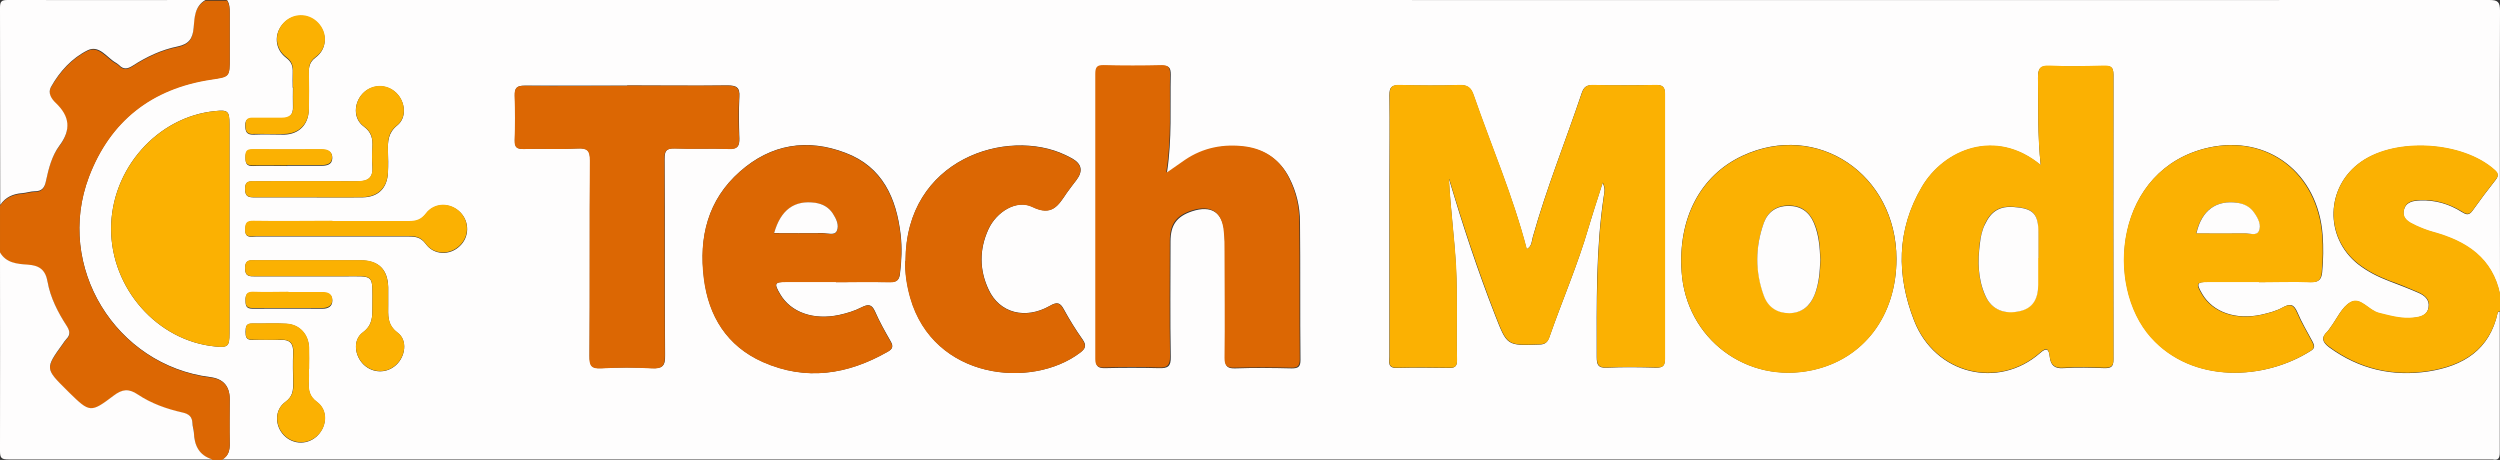 <?xml version="1.0" encoding="UTF-8"?><svg xmlns="http://www.w3.org/2000/svg" viewBox="0 0 1060 195"><rect x="0" y="0" width="1060" height="195" fill="#333333" stroke="none"/><defs><style>.d{fill:#fbb102;}.e{fill:#fefdfd;}.f{fill:#dc6703;}</style></defs><g id="a"/><g id="b"><g id="c"><g><path class="e" d="M1059.9,131.9c0,20,0,40,0,59.9,0,2.5-.6,3.5-3.1,3-.5,0-1,0-1.5,0H94.1c2.8-1.5,3.4-3.9,3.3-7-.2-6.1,0-12.3,0-18.5q0-8.3-8.1-9.4c-40.3-5-66-46.9-51.6-85,9-23.7,26.6-37.6,51.8-41.3,7.9-1.2,7.9-1,7.9-9.1,0-6.3,0-12.6,0-19,0-2,0-4-1.3-5.7C415.8,0,735.6,.1,1055.4,0c3.7,0,4.6,.8,4.6,4.6-.2,40.1,0,80.2,0,120.4-3.2-15.5-14.3-22.6-28.3-26.5-2.6-.7-5.1-1.7-7.5-2.8-2.7-1.3-5.8-2.7-5-6.5,.8-3.6,4-4.1,7.1-4.2,6.3-.2,12.2,1.5,17.5,4.9,1.8,1.1,3,1.6,4.5-.5,3.2-4.5,6.5-8.9,9.9-13.2,1.3-1.7,1-2.7-.6-4.1-13.4-12-41.5-13.8-56.4-3.5-15.2,10.5-15.8,32.1-1.3,43.5,4,3.1,8.4,5.3,13.1,7.1,4.2,1.6,8.4,3.2,12.5,5,2.5,1.1,4.7,2.9,4.2,6.1-.5,3.5-3.5,4.2-6.4,4.5-5.1,.6-9.9-.7-14.7-2-4.3-1.1-7.8-7-12-4.6-3.7,2-5.8,7.1-8.6,10.8-.4,.5-.7,1.1-1.2,1.6-2.8,2.6-2.1,4.5,.8,6.7,12.6,9.2,26.7,12.5,42,10.2,14.8-2.3,26-9.1,29.4-24.9,0-.2,.5-.4,.8-.5Zm-445.5-55.9c5.8,19.5,12.1,38.7,19.5,57.6,5.1,13,4.9,13,18.7,12.5,2.4,0,3.5-.9,4.3-3.1,5.4-15.5,12-30.6,16.6-46.5,1.8-6.1,3.8-12.2,6-19,1.2,2.4,.8,4.1,.5,5.6-3.4,22.7-3,45.5-3,68.3,0,3.3,.6,4.7,4.3,4.5,7-.3,14-.2,21,0,2.9,0,3.6-1,3.6-3.7,0-37.5,0-74.9,0-112.4,0-2.8-.9-3.8-3.8-3.7-9,.1-18,.2-27,0-2.7,0-3.7,1.1-4.5,3.5-6.8,20.3-14.9,40.2-20.7,60.9-.5,1.7-.3,3.9-2.6,5.2-5.8-22.5-15-43.6-22.5-65.3-1.1-3.1-2.5-4.4-6-4.3-8.5,.3-17,.2-25.5,0-3.4,0-4.2,1-4.2,4.3,.2,12.5,0,25,0,37.5,0,24.5,0,48.9,0,73.4,0,2.1-.9,4.8,3.1,4.7,7.5-.2,15-.1,22.5,0,2.5,0,3.1-1.1,3-3.3-.3-13.3,.3-26.6-.4-39.9-.7-12.3-2.3-24.5-3-36.7Zm251-5.8c-19.2-16-41.2-6.7-50.5,9.1-10.8,18.3-10.8,37.5-3.3,56.7,8.9,22.8,35.7,29.2,53.4,13.7,3-2.7,3.8-1.3,4.1,1.7,.4,3.4,2,5,5.8,4.7,5.8-.4,11.7-.2,17.5,0,2.7,0,3.7-.6,3.7-3.6,0-40.3-.1-80.6,0-120.8,0-3.4-1.3-3.8-4.1-3.7-7.7,.1-15.3,.3-23,0-4.2-.2-4.9,1.4-4.9,5.1,.2,12.1-.2,24.2,1.2,37.3Zm-370.6,2.9c2.2-14.3,1.3-27.9,1.6-41.5,0-2.7-.6-3.8-3.6-3.7-8.2,.2-16.3,.2-24.5,0-2.9,0-3.6,.9-3.6,3.7,0,40.3,0,80.6,0,120.9,0,2.9,1,3.6,3.7,3.6,7.7-.2,15.3-.2,23,0,3.8,.1,5.1-.7,5-4.8-.3-16.3-.1-32.6-.1-48.9,0-7,2.6-10.6,9.1-12.8,8.2-2.7,13.1,.4,13.8,9,.2,2.8,.3,5.7,.3,8.5,0,15,0,30,0,44.9,0,3.2,.8,4.3,4.2,4.2,8-.3,16-.2,24,0,2.8,0,3.7-.7,3.7-3.6-.2-19.5,0-39-.2-58.4,0-6.5-1.5-12.9-4.5-18.7-3.8-7.5-10.1-11.9-18.3-13.1-9.2-1.3-17.9,.4-25.7,5.7-2.3,1.6-4.6,3.2-7.6,5.3Zm309.3,36.7c0-35.9-33.6-58.5-65.2-43.8-17.9,8.3-27.5,26.5-25.9,49.2,1.9,28.4,27.6,47.7,55.4,41.7,21.8-4.7,35.7-23.1,35.7-47.2Zm-449.6,9.8c7.7,0,15.3-.1,23,0,2.8,0,3.8-1,4.1-3.6,.7-5.5,.9-11,.3-16.4-1.8-15.6-7.7-28.9-23.4-34.8-16.2-6.2-31.6-3.7-44.7,7.9-13.7,12-17.5,27.9-15.3,45.3,2,16.1,9.8,28.7,24.9,35.4,18.3,8.2,36,5.4,53-4.3,2-1.1,2.5-2.2,1.3-4.3-2.4-4.2-4.8-8.4-6.7-12.8-1.4-3.1-2.9-3.1-5.7-1.7-2.9,1.5-6.2,2.5-9.4,3.2-11,2.4-20.6-1.1-25.1-8.8-2.7-4.6-2.4-5.2,2.8-5.2,7,0,14,0,21,0Zm603.4,0c7.3,0,14.7-.2,22,0,3.3,.1,4.4-1.2,4.7-4.1,.5-5.3,.6-10.6,.2-15.9-2-26.4-23.3-42.6-48.4-37-39.5,8.9-44.2,58.2-24.2,80.5,17.5,19.6,48,18.2,67.8,5.5,1.8-1.2,1.2-2.4,.5-3.8-2.2-4.1-4.6-8.1-6.4-12.4-1.5-3.5-3.1-3.8-6.3-2-2.7,1.5-5.9,2.3-8.9,3-11,2.4-20.6-1.1-25.1-8.7-2.7-4.6-2.4-5.2,2.8-5.2,7.2,0,14.3,0,21.5,0ZM265.9,36.3c-14.5,0-29,0-43.4,0-3.3,0-4.3,1-4.2,4.2,.2,6.3,.2,12.6,0,19,0,2.9,.9,3.7,3.7,3.6,7.7-.2,15.3,.2,23-.2,4.1-.2,5.3,.9,5.2,5.1-.2,27.6,0,55.2-.2,82.8,0,4,.7,5.5,5,5.3,7.1-.4,14.3-.4,21.5,0,4.3,.2,5.6-.9,5.5-5.4-.2-27.8,0-55.5-.2-83.3,0-3.4,.7-4.6,4.3-4.5,7.6,.3,15.3-.1,23,.2,3.6,.1,4.5-1.2,4.4-4.5-.2-5.8-.3-11.7,0-17.5,.3-4.2-1.4-4.9-5.1-4.9-14.1,.2-28.3,0-42.4,0Zm118,74.4c-.2,4.8,.6,10.2,2.1,15.5,9.9,34.7,51.4,38.9,72,23.3,2.4-1.8,2.7-3.2,1-5.6-2.9-4.1-5.5-8.3-7.9-12.7-1.6-3-2.9-3.3-6-1.5-10.4,5.9-21.3,3-25.9-6.9-4-8.4-4-17.1-.1-25.6,3.4-7.4,12-12.8,18.7-9.5,8.3,4.1,11-.7,14.5-5.9,1.3-1.9,2.8-3.7,4.2-5.6q4.1-5.5-1.7-8.9c-1-.6-2.1-1.1-3.1-1.6-24.5-11.7-67.8,1.6-67.7,44.9Zm-286.6-13.7c0-14.8,0-29.6,0-44.4,0-5.5-.7-6.1-6.1-5.5-24.5,2.4-44.1,24.6-44.1,49.9,0,25.3,19.6,47.5,44.1,49.9,5.4,.5,6.1,0,6.1-5.5,0-14.8,0-29.6,0-44.4Zm33.4-13.3c7.7,0,15.3,.1,23,0,6.7-.1,10.5-3.9,10.8-10.6,.2-3,.1-6,0-9-.1-4.1,0-7.7,3.9-10.9,4.2-3.3,3.5-10-.4-13.8-4.1-3.9-10.5-3.7-14.3,.4-3.7,4-4,10.5,.5,13.8,3.4,2.5,3.9,5.3,3.7,8.9-.1,2.7-.2,5.3,0,8,.4,4.7-1.6,6.5-6.4,6.4-14.5-.2-29,0-43.5,0-2.3,0-4.1-.2-4.1,3.2,0,3.5,1.7,3.6,4.3,3.6,7.5,0,15,0,22.5,0Zm.3,26.7c-7.5,0-15,0-22.5,0-2.3,0-4.5-.5-4.6,3.3,0,3.6,1.9,3.5,4.4,3.5,12.3,0,24.6,0,37,0,13.8,0,12.6-1.4,12.6,12.6,0,4.3,.2,8-4.1,11.2-4.3,3.2-3.5,9.9,.5,13.7,3.9,3.6,9.6,3.7,13.6,.1,4-3.6,5-10.5,.7-13.7-4.6-3.4-4-7.5-4-11.8,0-2.5,0-5,0-7.5-.2-7.5-4-11.3-11.6-11.4-7.3,0-14.7,0-22,0Zm10-16.6c-11.1,0-22.3,0-33.4,0-2.9,0-3.5,1-3.6,3.7,0,3.7,2.5,2.8,4.4,2.8,21.6,0,43.2,0,64.9,0,2.9,0,5.1,.3,7.2,3.1,3.5,4.9,10.3,5,14.5,.9,4.1-3.9,4.1-10.3,.1-14.3-4.2-4.1-10.9-4.1-14.5,.7-2,2.6-4.1,3.3-7.1,3.2-10.8-.1-21.6,0-32.4,0Zm-16.8-56.7c0,2.7-.1,5.3,0,8,.2,3.6-1.4,5.2-5,5.1-3.8-.1-7.7,0-11.5,0-2.3,0-3.8,.1-3.7,3.1,0,2.7,.7,3.9,3.6,3.8,4.3-.2,8.7,0,13,0,6.2-.2,10.2-4.3,10.3-10.5,.1-5.2,.1-10.3,0-15.5,0-2.8,.4-4.8,2.9-6.7,4.9-3.6,5.1-10.2,1-14.5-4.1-4.3-10.7-4.2-14.7,.1-4,4.3-3.7,10.8,1.2,14.5,2.4,1.8,2.9,3.7,2.8,6.3-.1,2.2,0,4.3,0,6.5Zm6.8,119.4c0-3,.1-6,0-9-.2-5.7-4-9.9-9.6-10.2-4.8-.3-9.7,0-14.5-.1-2.8,0-2.7,1.6-2.8,3.5,0,2.1,.3,3.5,2.9,3.4,4-.2,8,0,12,0,3.9-.2,5.4,1.6,5.3,5.4-.2,4.3-.1,8.7,0,13,0,3.2-.2,5.7-3.4,8-4.6,3.4-4.4,10.1-.5,14.1,4,4.1,10.3,4.1,14.3,0,4-4.1,4.3-10.7-.3-14.1-3.3-2.4-3.7-5.1-3.5-8.5,.1-1.8,0-3.7,0-5.5Zm-9.3-86.2c4.8,0,9.6,0,14.5,0,2.3,0,4.6-.4,4.7-3.2,.1-2.8-2-3.6-4.4-3.6-9.8,0-19.6,0-29.4,0-2.5,0-3,1-3,3.3,0,2.3,.3,3.7,3.2,3.6,4.8-.2,9.6,0,14.5,0Zm.6,53.7c-5,0-10,.1-14.9,0-2.7-.1-3.4,1-3.3,3.5,0,2.1,.3,3.4,2.9,3.4,10-.1,19.9,0,29.9,0,2.2,0,4.1-1,4-3.5,0-2.5-1.9-3.3-4.1-3.3-4.8,0-9.6,0-14.5,0Z"/><path class="f" d="M96.1,0c1.2,1.7,1.3,3.7,1.3,5.7,0,6.3,0,12.6,0,19,0,8.1,0,7.9-7.9,9.1-25.2,3.8-42.8,17.6-51.8,41.3-14.4,38,11.3,79.9,51.6,85q8.2,1,8.1,9.4c0,6.2-.1,12.3,0,18.5,0,3-.5,5.4-3.3,7h-4c-5.7-1.7-7.8-5.9-7.9-11.5,0-1.3-.5-2.6-.6-3.9-.1-2.8-1.4-3.9-4.2-4.5-6.7-1.5-13.2-3.8-18.9-7.6-4-2.7-6.7-2.3-10.4,.5-9.6,7.3-10.1,7.1-18.6-1.2-.4-.3-.7-.7-1.1-1.1-9.3-9.3-9.3-9.3-1.8-19.7,.5-.7,.9-1.4,1.5-2,1.9-1.8,1.6-3.4,.2-5.6-3.7-5.8-6.9-11.9-8.1-18.6-1-5.3-3.6-7.1-8.5-7.4-4.4-.3-9-.7-11.7-5.2v-20c2.2-3.2,5.3-4.7,9.2-5,1.8-.1,3.6-.8,5.4-.8,3.1,0,4.2-1.4,4.8-4.4,1.1-5.2,2.4-10.6,5.6-14.8,5.2-6.9,4.4-12.6-1.5-18.3-1.8-1.7-3.4-4.3-2-6.7,3.8-6.6,8.9-12.3,15.6-15.6,4.9-2.4,8.1,3.3,12.1,5.4,.4,.2,.9,.5,1.2,.9,1.8,1.8,3.5,1.7,5.7,.3,5.9-3.8,12.3-6.9,19.1-8.2,4.8-1,6.5-3.3,6.8-7.9,.3-4.3,.3-9.1,5-11.8h9Z"/><path class="d" d="M1059.9,131.9c-.3,.2-.7,.3-.8,.5-3.5,15.8-14.7,22.6-29.4,24.9-15.3,2.4-29.4-1-42-10.2-2.9-2.1-3.7-4-.8-6.7,.5-.4,.8-1,1.2-1.6,2.8-3.7,4.9-8.8,8.6-10.8,4.2-2.3,7.6,3.5,12,4.6,4.9,1.2,9.7,2.6,14.7,2,2.9-.3,5.8-1,6.4-4.5,.5-3.2-1.7-4.9-4.2-6.1-4.1-1.8-8.3-3.5-12.5-5-4.7-1.8-9.1-4-13.1-7.1-14.6-11.4-13.9-33,1.3-43.5,14.8-10.3,42.9-8.5,56.4,3.5,1.6,1.4,1.9,2.4,.6,4.1-3.4,4.3-6.7,8.7-9.9,13.2-1.5,2.1-2.8,1.6-4.5,.5-5.4-3.3-11.2-5.1-17.5-4.9-3.1,.1-6.3,.5-7.1,4.2-.8,3.8,2.3,5.2,5,6.5,2.4,1.1,4.9,2.1,7.5,2.8,14.1,3.9,25.1,11,28.3,26.5v7Z"/><path class="e" d="M0,107c2.6,4.5,7.2,4.9,11.7,5.2,4.9,.3,7.6,2.1,8.5,7.4,1.2,6.7,4.4,12.9,8.1,18.6,1.4,2.2,1.6,3.8-.2,5.6-.6,.6-1,1.3-1.5,2-7.5,10.4-7.5,10.5,1.8,19.7,.4,.4,.7,.7,1.1,1.1,8.5,8.3,9,8.5,18.6,1.2,3.7-2.8,6.4-3.2,10.4-.5,5.7,3.8,12.2,6.1,18.9,7.6,2.7,.6,4.1,1.8,4.2,4.5,0,1.3,.5,2.6,.6,3.9,.2,5.6,2.2,9.8,7.9,11.5-28.8,0-57.7,0-86.5,0-3,0-3.6-.6-3.6-3.6,.1-28.1,0-56.3,0-84.4Z"/><path class="e" d="M87.1,0c-4.6,2.7-4.6,7.4-5,11.8-.4,4.6-2,6.9-6.8,7.9-6.9,1.4-13.2,4.4-19.1,8.2-2.2,1.4-3.9,1.6-5.7-.3-.3-.3-.8-.6-1.2-.9-3.9-2.1-7.1-7.8-12.1-5.4-6.7,3.3-11.9,9-15.6,15.6-1.4,2.5,.2,5,2,6.7,6,5.7,6.7,11.4,1.5,18.3-3.1,4.2-4.5,9.6-5.6,14.8-.6,3-1.8,4.4-4.8,4.4-1.8,0-3.6,.7-5.4,.8-3.8,.3-7,1.7-9.2,5C0,59.1,.1,31.2,0,3.3,0,.6,.6,0,3.3,0,31.2,.1,59.2,0,87.1,0Z"/><path class="d" d="M614.4,76c.6,12.3,2.3,24.5,3,36.7,.7,13.3,.1,26.6,.4,39.9,0,2.2-.5,3.4-3,3.3-7.5-.1-15-.2-22.5,0-4,.1-3.1-2.6-3.1-4.7,0-24.5,0-48.9,0-73.4,0-12.5,.1-25,0-37.5,0-3.2,.8-4.4,4.2-4.3,8.5,.2,17,.3,25.5,0,3.5-.1,5,1.2,6,4.3,7.5,21.6,16.6,42.7,22.5,65.3,2.3-1.3,2.1-3.5,2.6-5.2,5.8-20.7,13.8-40.6,20.7-60.9,.8-2.3,1.8-3.5,4.5-3.5,9,.2,18,.2,27,0,2.8,0,3.8,.9,3.8,3.7,0,37.5,0,74.9,0,112.4,0,2.8-.7,3.8-3.6,3.7-7-.2-14-.3-21,0-3.7,.2-4.3-1.2-4.3-4.5,0-22.8-.4-45.6,3-68.3,.2-1.5,.7-3.2-.5-5.6-2.1,6.8-4.2,12.8-6,19-4.6,15.8-11.2,30.9-16.6,46.5-.7,2.2-1.8,3-4.3,3.1-13.8,.5-13.6,.5-18.7-12.5-7.3-18.9-13.7-38.1-19.5-57.6Z"/><path class="d" d="M865.3,70.2c-1.5-13-1-25.2-1.2-37.3,0-3.7,.7-5.3,4.9-5.1,7.6,.4,15.3,.2,23,0,2.8,0,4.1,.3,4.1,3.7-.1,40.3-.1,80.6,0,120.8,0,3-1,3.6-3.7,3.6-5.8-.2-11.7-.4-17.5,0-3.8,.3-5.4-1.3-5.8-4.7-.4-3-1.1-4.4-4.1-1.7-17.7,15.6-44.5,9.1-53.4-13.7-7.5-19.1-7.5-38.4,3.3-56.7,9.3-15.8,31.3-25.1,50.5-9.1Zm-1.1,39c0-3.5,0-7,0-10.5,0-8.1-2.1-10.4-10.3-11-6.1-.5-9.7,1.7-12.3,7.2-1.2,2.6-1.8,5.3-2.2,8.1-.9,7.7-.9,15.3,2.4,22.5,2.7,5.7,8.2,7.9,14.7,6.3,5.1-1.3,7.6-4.9,7.6-11.1,0-3.8,0-7.6,0-11.5Z"/><path class="f" d="M494.8,73.1c3-2.1,5.3-3.7,7.6-5.3,7.8-5.3,16.5-6.9,25.7-5.7,8.3,1.2,14.5,5.5,18.3,13.1,3,5.9,4.5,12.2,4.5,18.7,.2,19.5,0,39,.2,58.4,0,2.9-.9,3.7-3.7,3.6-8-.2-16-.2-24,0-3.4,.1-4.2-1-4.2-4.2,.2-15,0-30,0-44.9,0-2.8,0-5.7-.3-8.5-.7-8.6-5.6-11.7-13.8-9-6.5,2.2-9.1,5.8-9.1,12.8,0,16.3-.2,32.6,.1,48.9,0,4.1-1.3,5-5,4.8-7.7-.3-15.3-.2-23,0-2.7,0-3.7-.7-3.7-3.6,0-40.3,0-80.6,0-120.9,0-2.8,.7-3.8,3.6-3.7,8.2,.2,16.3,.2,24.5,0,2.9,0,3.6,1,3.6,3.7-.3,13.6,.7,27.2-1.6,41.5Z"/><path class="d" d="M804.1,109.8c0,24.1-13.8,42.5-35.7,47.2-27.8,6-53.4-13.4-55.4-41.7-1.5-22.7,8-40.9,25.9-49.2,31.6-14.7,65.1,7.8,65.2,43.8Zm-32.2,.1c-.2-5.3-.5-10.5-2.7-15.5-2.1-4.8-5.7-7.3-10.8-7.3-5,0-8.7,2.5-10.4,7.1-3.8,10.3-3.8,20.8,0,31.1,1.8,4.9,5.6,7.4,10.8,7.3,5.2,0,8.7-2.8,10.6-7.6,2-4.8,2.4-10,2.5-15.2Z"/><path class="f" d="M354.5,119.6c-7,0-14,0-21,0-5.2,0-5.5,.6-2.8,5.2,4.5,7.7,14.2,11.1,25.1,8.8,3.2-.7,6.5-1.7,9.4-3.2,2.8-1.4,4.3-1.4,5.7,1.7,2,4.4,4.3,8.6,6.7,12.8,1.2,2.1,.7,3.2-1.3,4.3-17,9.7-34.7,12.4-53,4.3-15.1-6.8-22.9-19.4-24.9-35.4-2.2-17.4,1.7-33.3,15.3-45.3,13.2-11.6,28.5-14.1,44.7-7.9,15.7,6,21.6,19.2,23.4,34.8,.6,5.4,.4,11-.3,16.4-.3,2.6-1.3,3.7-4.1,3.6-7.7-.2-15.3,0-23,0Zm-26.3-20.7c7.1,0,13.9,0,20.7,0,2,0,4.9,1.2,5.9-.9,1.2-2.4-.2-5.2-1.7-7.4-1.7-2.7-4.2-4.1-7.3-4.5-8.8-1.3-14.8,2.9-17.6,12.9Z"/><path class="d" d="M957.9,119.6c-7.2,0-14.3,0-21.5,0-5.2,0-5.5,.6-2.8,5.2,4.5,7.6,14.2,11.1,25.1,8.7,3.1-.7,6.2-1.5,8.9-3,3.2-1.8,4.8-1.5,6.3,2,1.8,4.3,4.3,8.3,6.4,12.4,.7,1.4,1.4,2.6-.5,3.8-19.8,12.7-50.3,14-67.8-5.5-19.9-22.2-15.3-71.6,24.2-80.5,25.1-5.7,46.3,10.6,48.4,37,.4,5.3,.3,10.6-.2,15.9-.3,3-1.5,4.2-4.7,4.1-7.3-.3-14.6,0-22,0Zm-26.7-20.7c7.1,0,13.7,0,20.4,0,2.1,0,5,1.1,6-.8,1.3-2.6-.2-5.5-1.9-7.9-1.7-2.4-4.2-3.7-7.1-4.2-8.9-1.3-15.2,3.2-17.4,12.9Z"/><path class="f" d="M265.9,36.3c14.1,0,28.3,.1,42.4,0,3.7,0,5.4,.7,5.1,4.9-.4,5.8-.3,11.6,0,17.5,.1,3.4-.7,4.7-4.4,4.5-7.6-.3-15.3,.1-23-.2-3.6-.1-4.4,1.1-4.3,4.5,.1,27.8,0,55.5,.2,83.3,0,4.5-1.2,5.6-5.5,5.4-7.1-.4-14.3-.4-21.5,0-4.4,.3-5.1-1.3-5-5.3,.2-27.6,0-55.2,.2-82.8,0-4.2-1.1-5.3-5.2-5.1-7.6,.4-15.3,0-23,.2-2.8,0-3.8-.7-3.7-3.6,.2-6.3,.2-12.6,0-19-.1-3.3,.9-4.3,4.2-4.2,14.5,.2,29,0,43.4,0Z"/><path class="f" d="M383.9,110.7c0-43.3,43.1-56.6,67.7-44.9,1.1,.5,2.1,1,3.1,1.6q5.8,3.4,1.7,8.9c-1.4,1.9-2.9,3.7-4.2,5.6-3.5,5.2-6.1,10-14.5,5.9-6.7-3.3-15.4,2.1-18.7,9.5-3.9,8.5-3.8,17.2,.1,25.6,4.7,9.9,15.5,12.8,25.9,6.9,3.1-1.8,4.4-1.5,6,1.5,2.4,4.4,5.1,8.6,7.9,12.7,1.7,2.5,1.4,3.8-1,5.6-20.6,15.5-62.1,11.3-72-23.3-1.5-5.3-2.3-10.7-2.1-15.5Z"/><path class="d" d="M97.3,97c0,14.8,0,29.6,0,44.4,0,5.5-.7,6.1-6.1,5.5-24.5-2.4-44.1-24.6-44.1-49.9,0-25.3,19.6-47.5,44.1-49.9,5.4-.5,6.1,0,6.1,5.5,0,14.8,0,29.6,0,44.4Z"/><path class="d" d="M130.7,83.6c-7.5,0-15,0-22.5,0-2.6,0-4.3,0-4.3-3.6,0-3.4,1.8-3.2,4.1-3.2,14.5,0,29-.1,43.5,0,4.8,0,6.7-1.7,6.4-6.4-.2-2.6-.2-5.3,0-8,.2-3.6-.2-6.4-3.7-8.9-4.4-3.3-4.2-9.7-.5-13.8,3.9-4.2,10.2-4.4,14.3-.4,3.9,3.7,4.6,10.4,.4,13.8-4,3.1-4,6.7-3.9,10.9,0,3,.1,6,0,9-.3,6.6-4.2,10.4-10.8,10.6-7.7,.2-15.3,0-23,0Z"/><path class="d" d="M131,110.3c7.3,0,14.7,0,22,0,7.5,0,11.3,3.9,11.6,11.4,0,2.5,0,5,0,7.5,0,4.4-.5,8.4,4,11.8,4.3,3.2,3.3,10.1-.7,13.7-3.9,3.6-9.7,3.5-13.6-.1-4-3.8-4.8-10.5-.5-13.7,4.4-3.2,4.1-7,4.1-11.2,0-14,1.2-12.6-12.6-12.6-12.3,0-24.6,0-37,0-2.5,0-4.4,.2-4.4-3.5,0-3.8,2.3-3.3,4.6-3.3,7.5,0,15,0,22.5,0Z"/><path class="d" d="M141,93.7c10.8,0,21.6,0,32.4,0,3,0,5.1-.6,7.1-3.2,3.6-4.8,10.4-4.8,14.5-.7,4,4,4,10.4-.1,14.3-4.2,4.1-11,4-14.5-.9-2-2.8-4.3-3.1-7.2-3.1-21.6,0-43.2,0-64.9,0-1.9,0-4.5,.9-4.4-2.8,0-2.7,.6-3.8,3.6-3.7,11.1,.2,22.3,0,33.4,0Z"/><path class="d" d="M124.2,37c0-2.2,0-4.3,0-6.5,.1-2.6-.4-4.5-2.8-6.3-4.9-3.7-5.2-10.1-1.2-14.5,4-4.3,10.6-4.4,14.7-.1,4.1,4.3,3.9,10.9-1,14.5-2.6,1.9-3,3.9-2.9,6.7,.1,5.2,.1,10.3,0,15.5-.2,6.2-4.1,10.3-10.3,10.5-4.3,.2-8.7-.1-13,0-3,.2-3.6-1-3.6-3.8,0-3,1.4-3.2,3.7-3.1,3.8,0,7.7,0,11.5,0,3.6,0,5.2-1.5,5-5.1-.1-2.7,0-5.3,0-8Z"/><path class="d" d="M131,156.4c0,1.8,.1,3.7,0,5.5-.2,3.4,.2,6.1,3.5,8.5,4.6,3.4,4.3,10.1,.3,14.1-4,4-10.3,4-14.3,0-4-4.1-4.1-10.8,.5-14.1,3.1-2.3,3.5-4.8,3.4-8-.1-4.3-.2-8.7,0-13,.1-3.8-1.4-5.5-5.3-5.4-4,.2-8,0-12,0-2.7,.1-3-1.2-2.9-3.4,0-2,0-3.6,2.8-3.5,4.8,.1,9.7-.2,14.5,.1,5.6,.3,9.4,4.5,9.6,10.2,.1,3,0,6,0,9Z"/><path class="d" d="M121.7,70.1c-4.8,0-9.6-.1-14.5,0-2.9,.1-3.2-1.3-3.2-3.6,0-2.3,.5-3.3,3-3.3,9.8,.1,19.6,0,29.4,0,2.4,0,4.5,.8,4.4,3.6-.1,2.8-2.4,3.2-4.7,3.2-4.8,0-9.6,0-14.5,0Z"/><path class="d" d="M122.3,123.8c4.8,0,9.6,0,14.5,0,2.3,0,4.1,.8,4.1,3.3,0,2.5-1.8,3.4-4,3.5-10,0-19.9,0-29.9,0-2.6,0-2.9-1.3-2.9-3.4,0-2.5,.6-3.6,3.3-3.5,5,.2,10,0,14.9,0Z"/><path class="e" d="M864.2,109.3c0,3.8,0,7.6,0,11.5,0,6.2-2.5,9.9-7.6,11.1-6.6,1.6-12.1-.6-14.7-6.3-3.3-7.2-3.4-14.8-2.4-22.5,.3-2.8,.9-5.6,2.2-8.1,2.6-5.5,6.3-7.7,12.3-7.2,8.1,.6,10.3,2.9,10.3,11,0,3.5,0,7,0,10.5Z"/><path class="e" d="M771.8,110c-.2,5.2-.5,10.3-2.5,15.2-2,4.8-5.5,7.5-10.6,7.6-5.2,0-9-2.5-10.8-7.3-3.8-10.3-3.7-20.8,0-31.1,1.7-4.6,5.4-7.1,10.4-7.1,5.2,0,8.8,2.5,10.8,7.3,2.1,5,2.5,10.3,2.7,15.5Z"/><path class="e" d="M328.2,98.9c2.8-10,8.7-14.2,17.6-12.9,3.1,.5,5.6,1.9,7.3,4.5,1.5,2.3,2.8,5,1.7,7.4-1,2.1-3.9,.9-5.9,.9-6.8,.1-13.6,0-20.7,0Z"/><path class="e" d="M931.3,98.9c2.2-9.8,8.5-14.2,17.4-12.9,2.9,.4,5.4,1.7,7.1,4.2,1.7,2.4,3.2,5.3,1.9,7.9-1,2-3.9,.8-6,.8-6.7,.1-13.3,0-20.4,0Z"/></g></g></g></svg>